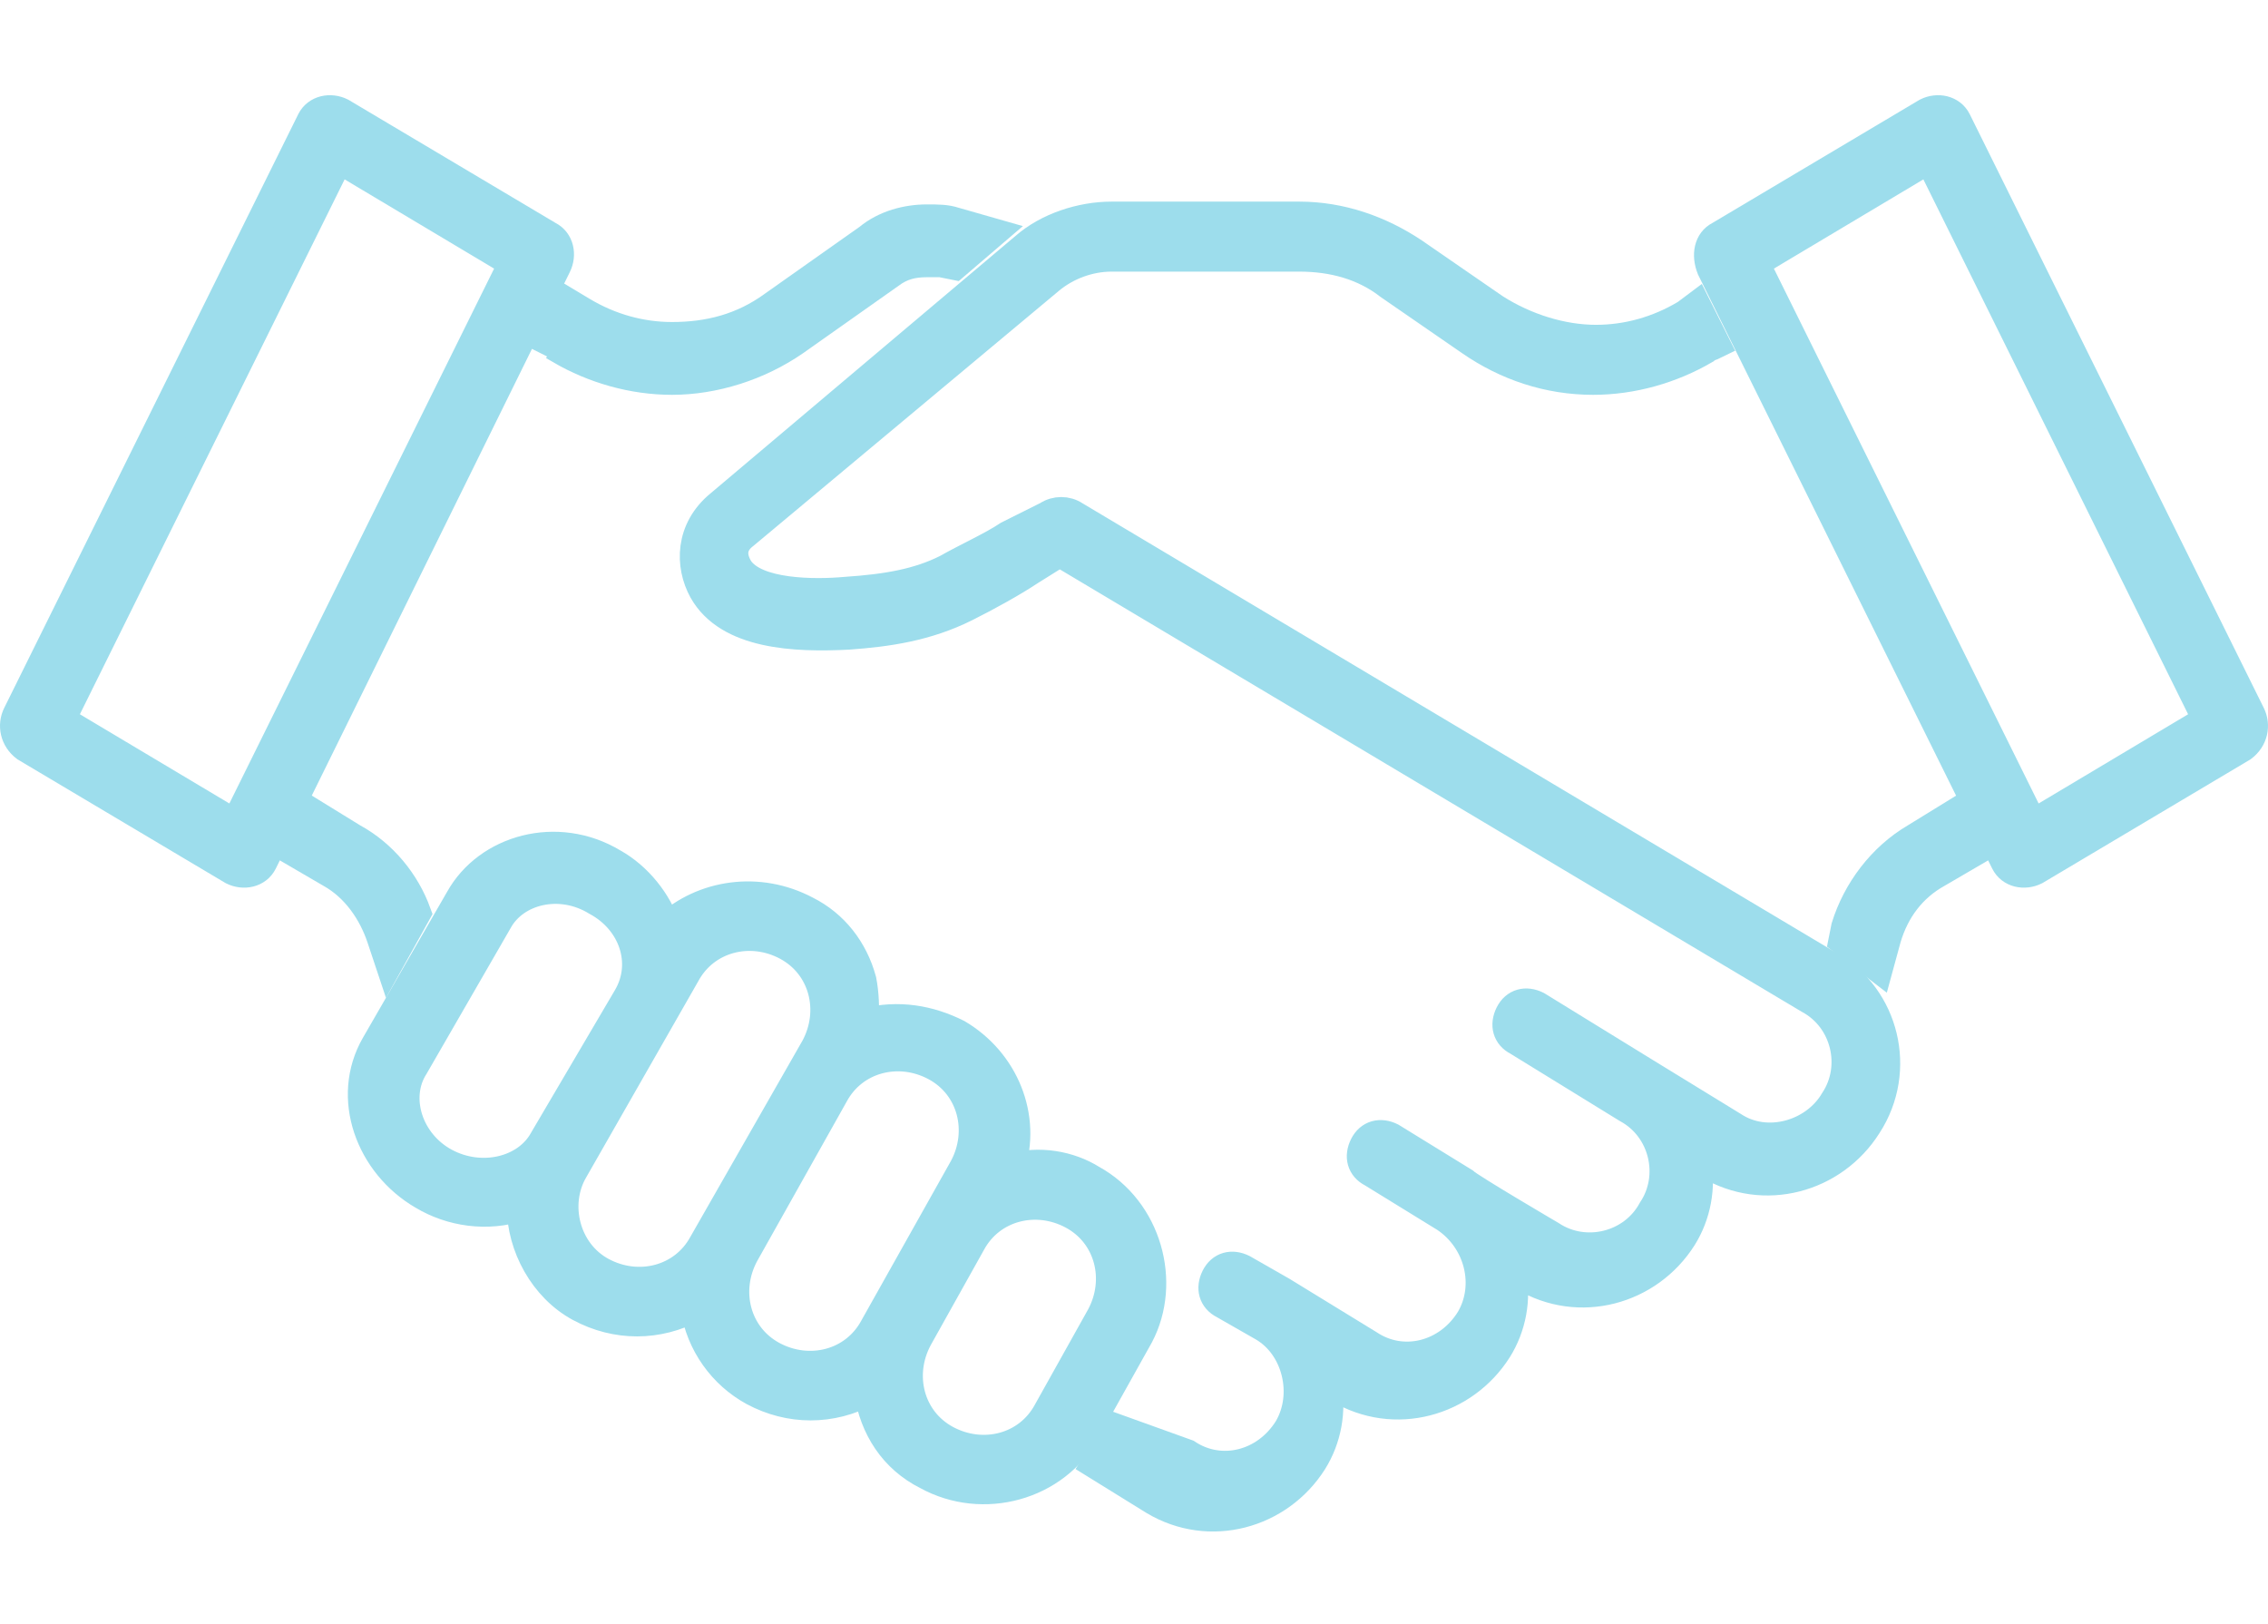 <svg xmlns="http://www.w3.org/2000/svg" xmlns:xlink="http://www.w3.org/1999/xlink" id="Layer_1" x="0px" y="0px" width="81px" height="58px" viewBox="0 0 81 58" style="enable-background:new 0 0 81 58;" xml:space="preserve"><style type="text/css">	.st0{fill:#9DDDEC;stroke:#9DDDEC;stroke-miterlimit:10;}</style><g id="XMLID_1_">	<path id="XMLID_2_" class="st0" d="M19.6,8.4L12.2,4c-0.4-0.2-0.9-0.1-1.1,0.3L0.6,25.5c-0.2,0.4-0.1,0.9,0.3,1.2l7.4,4.4   c0.4,0.2,0.9,0.1,1.1-0.3L19.9,9.5C20.1,9.1,20,8.6,19.6,8.4z M8.4,29.4l-6.2-3.7l9.9-20l6.2,3.7L8.4,29.4z"></path>	<path id="XMLID_3_" class="st0" d="M80.4,25.5L69.9,4.3c-0.2-0.4-0.7-0.5-1.1-0.3l-7.4,4.4c-0.4,0.2-0.5,0.7-0.3,1.2l10.5,21.2   c0.2,0.4,0.7,0.5,1.1,0.3l7.4-4.4C80.5,26.4,80.6,25.9,80.4,25.5z M72.6,29.4l-9.9-20l6.2-3.7l9.9,20L72.6,29.4z"></path>	<path id="XMLID_35_" class="st0" d="M65.4,34.5l-27-16.1c-0.3-0.2-0.7-0.2-1,0L36,19.1c-0.6,0.4-1.5,0.8-2.2,1.2   c-1,0.5-2.1,0.7-3.6,0.8c-1.1,0.1-3.2,0.1-3.8-0.8c-0.3-0.5-0.2-0.9,0.2-1.2L37.5,10c0.6-0.5,1.4-0.8,2.2-0.8h6.7   c1.2,0,2.3,0.3,3.2,1l2.9,2c1.3,0.9,2.8,1.4,4.4,1.4c1.4,0,2.8-0.4,4-1.1c0.1-0.1,0.2-0.1,0.4-0.2l-0.7-1.4l-0.4,0.3   c-1,0.6-2.1,0.9-3.2,0.9c-1.2,0-2.5-0.4-3.6-1.1l-2.9-2c-1.2-0.8-2.6-1.3-4.1-1.3h-6.7c-1.1,0-2.3,0.4-3.1,1.1L25.7,18   c-1.1,0.9-1.1,2.2-0.6,3.1c0.9,1.6,3.3,1.7,5.2,1.6c1.4-0.1,2.8-0.3,4.2-1c0.8-0.4,1.7-0.9,2.3-1.3l0.8-0.5c0.2-0.1,0.4-0.1,0.5,0   l26.5,15.8c1.3,0.7,1.7,2.4,0.9,3.6c-0.7,1.2-2.4,1.7-3.6,0.9l-3.1-1.9c0,0-3.9-2.4-3.9-2.4c-0.4-0.2-0.8-0.1-1,0.3   c-0.2,0.4-0.1,0.8,0.3,1l3.9,2.4c1.3,0.7,1.7,2.4,0.9,3.6c-0.7,1.3-2.4,1.7-3.6,0.9c0,0-2.9-1.7-3.1-1.9c0,0,0,0,0,0l-2.6-1.6   c-0.4-0.2-0.8-0.1-1,0.3c-0.2,0.4-0.1,0.8,0.3,1l2.6,1.6c0,0,0,0,0,0c1.2,0.8,1.6,2.4,0.9,3.6c-0.8,1.3-2.4,1.7-3.6,0.9l-3.1-1.9   c0,0-1.4-0.8-1.4-0.8c-0.4-0.2-0.8-0.1-1,0.3c-0.2,0.4-0.1,0.8,0.3,1l1.4,0.8c1.2,0.7,1.6,2.4,0.9,3.6c-0.8,1.3-2.4,1.7-3.6,0.9   L39.9,51l-0.8,1.3l2.1,1.3c2,1.2,4.5,0.5,5.7-1.4c0.5-0.8,0.7-1.8,0.5-2.8l0.4,0.2c2,1.2,4.5,0.5,5.7-1.4c0.5-0.8,0.7-1.8,0.5-2.8   c0.2,0.1,0.4,0.2,0.4,0.2c2,1.2,4.5,0.5,5.7-1.4c0.5-0.8,0.7-1.8,0.5-2.8l0.4,0.2c2,1.2,4.5,0.5,5.7-1.4   C68,38.2,67.3,35.6,65.4,34.5z"></path>	<path id="XMLID_4_" class="st0" d="M39,42.1c-0.8-0.5-1.9-0.7-2.9-0.4c0.6-1.8-0.2-3.8-1.9-4.8c-1-0.5-2.1-0.7-3.3-0.4   c0-0.5,0-1-0.1-1.5c-0.3-1.1-1-2-2-2.5c-1.7-0.9-3.7-0.6-5,0.6c-0.3-0.9-1-1.8-1.9-2.3c-2-1.2-4.5-0.5-5.5,1.3l-3,5.2   c-1.1,1.9-0.2,4.3,1.7,5.4c1,0.6,2.3,0.8,3.5,0.4c0,1.4,0.8,2.9,2.1,3.6c1.3,0.7,2.8,0.7,4.1,0c0.2,1.3,1,2.4,2.1,3   c1.3,0.7,2.8,0.7,4.1,0c0.2,1.3,0.9,2.4,2.1,3c2,1.1,4.6,0.4,5.7-1.6l1.9-3.4C41.7,45.8,41,43.2,39,42.1z M19.4,40.7   c-0.6,1.1-2.2,1.5-3.5,0.8c-1.3-0.7-1.8-2.3-1.1-3.4l3-5.2c0.6-1.1,2.2-1.5,3.5-0.7c1.3,0.7,1.8,2.2,1.1,3.4L19.4,40.7z M25.1,44.4   c-0.7,1.3-2.3,1.7-3.6,1c-1.3-0.7-1.7-2.4-1-3.6l4-7c0.7-1.3,2.3-1.7,3.6-1c1.3,0.7,1.7,2.3,1,3.6L25.1,44.4z M31.2,47.4   c-0.7,1.3-2.3,1.7-3.6,1c-1.3-0.7-1.7-2.3-1-3.6l3.2-5.7c0.7-1.3,2.3-1.7,3.6-1c1.3,0.7,1.7,2.3,1,3.6L31.2,47.4z M39.3,47   l-1.9,3.4c-0.7,1.3-2.3,1.7-3.6,1c-1.3-0.7-1.7-2.3-1-3.6l1.9-3.4c0.7-1.3,2.3-1.7,3.6-1C39.6,44.1,40,45.7,39.3,47z"></path>	<path id="XMLID_29_" class="st0" d="M13.9,34.4l1-1.8c-0.4-1.1-1.2-2.1-2.3-2.7l-1.3-0.8l-0.7,1.4l1.2,0.7c0.9,0.5,1.5,1.4,1.8,2.3   L13.9,34.4z"></path>	<path id="XMLID_28_" class="st0" d="M20,12.5c1.2,0.7,2.6,1.1,4,1.1c1.5,0,3.1-0.5,4.4-1.4l3.4-2.4c0.4-0.3,0.8-0.4,1.3-0.4   c0.2,0,0.3,0,0.5,0l0.5,0.1l1.4-1.2l-1.4-0.4c-0.3-0.1-0.6-0.1-1-0.1c-0.7,0-1.5,0.2-2.1,0.7l-3.4,2.4C26.5,11.7,25.3,12,24,12   c-1.1,0-2.2-0.3-3.2-0.9l-0.5-0.3l-0.7,1.4C19.8,12.3,20,12.4,20,12.5z"></path>	<path id="XMLID_27_" class="st0" d="M68.4,29.9c-1.2,0.7-2.1,1.9-2.5,3.2l-0.1,0.5l1.3,1l0.3-1.1c0.3-1,0.9-1.8,1.8-2.3l1.2-0.7   l-0.7-1.4L68.4,29.9z"></path></g></svg>